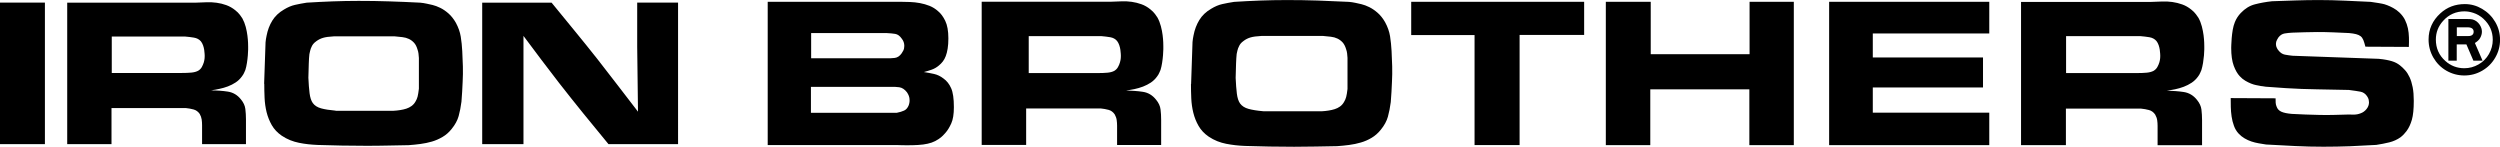 <svg viewBox="0 0 562.78 33.03" xmlns="http://www.w3.org/2000/svg" data-name="Ebene 1" id="Ebene_1">
  <defs>
    <style>
      .cls-1 {
        fill: #010101;
      }

      .cls-2 {
        fill-rule: evenodd;
      }
    </style>
  </defs>
  <path d="M554.87.92c1.37,0,2.67.36,3.89,1.08,1.25.74,2.23,1.72,2.95,2.95.72,1.23,1.08,2.57,1.08,4.01s-.36,2.77-1.08,4.01c-.72,1.25-1.7,2.23-2.95,2.95-1.24.72-2.58,1.07-4.01,1.07s-2.78-.36-4.03-1.07c-1.24-.72-2.22-1.71-2.94-2.95-.72-1.25-1.08-2.61-1.08-4.08,0-2.31.89-4.28,2.67-5.9,1.51-1.38,3.34-2.07,5.5-2.07ZM554.85,2.55c-1.96,0-3.58.71-4.86,2.13-1.1,1.21-1.65,2.62-1.65,4.23,0,1.94.71,3.54,2.12,4.8,1.22,1.1,2.65,1.65,4.29,1.65,1.14,0,2.21-.29,3.2-.86,1-.57,1.78-1.35,2.34-2.34.57-1,.86-2.07.86-3.2,0-1.88-.71-3.46-2.13-4.76-.66-.6-1.41-1.04-2.26-1.31-.68-.22-1.31-.33-1.91-.33ZM551.17,4.28h4.23c.57,0,.98.03,1.22.1.66.19,1.18.58,1.58,1.17.34.52.51,1.04.51,1.58,0,.48-.14.96-.41,1.44-.22.39-.61.76-1.17,1.11l1.72,3.97h-2.06l-1.57-3.65h-2.18v3.65h-1.88V4.28ZM553.05,8.12h2.53c.3,0,.53-.03.7-.1.38-.16.57-.45.57-.86,0-.67-.46-1.01-1.38-1.01h-2.41v1.97Z" class="cls-1"></path>
  <g>
    <path d="M0,.59v31.85h10.11V.59H0ZM108.55.59v31.85h9.29V8.08c1.32,1.77,2.65,3.54,3.97,5.3,1.32,1.76,2.66,3.51,4.02,5.26,1.83,2.35,3.68,4.66,5.53,6.95,1.85,2.29,3.72,4.57,5.62,6.86h15.66V.59h-9.2v9.93l.18,14.62c-1.53-1.99-3.05-3.96-4.56-5.93-1.5-1.97-3.02-3.93-4.56-5.89-1.71-2.17-3.43-4.29-5.14-6.38-1.71-2.09-3.44-4.2-5.19-6.34h-15.61ZM59.49,18.86c0,1.02.02,2.08.07,3.18.05,1.1.2,2.17.45,3.2.26,1.04.65,2.02,1.17,2.93.53.92,1.27,1.71,2.23,2.37.63.42,1.27.76,1.92,1.02.65.26,1.31.45,1.99.59.68.14,1.36.24,2.05.32.69.07,1.4.13,2.12.16,1.83.06,3.65.11,5.46.14,1.8.03,3.62.05,5.46.05,1.62,0,3.23-.01,4.81-.05,1.58-.03,3.17-.06,4.76-.09.87-.06,1.76-.15,2.66-.27.9-.12,1.77-.3,2.59-.54.83-.24,1.62-.59,2.39-1.04.77-.45,1.45-1.05,2.05-1.8.78-.96,1.31-1.93,1.58-2.91.27-.98.48-2.05.63-3.23.06-.78.11-1.54.16-2.28.05-.74.08-1.48.11-2.23.06-1.14.08-2.29.05-3.43-.03-1.14-.08-2.29-.14-3.43-.06-1.14-.17-2.23-.34-3.27-.17-1.04-.53-2.08-1.11-3.14-.48-.84-1.03-1.53-1.65-2.08-.62-.54-1.23-.96-1.85-1.26s-1.2-.52-1.74-.65c-.54-.14-.98-.23-1.31-.29-.24-.06-.49-.11-.74-.14-.26-.03-.5-.06-.74-.09-2.35-.12-4.66-.22-6.95-.29-2.29-.08-4.59-.11-6.9-.11-1.99,0-3.94.04-5.87.11-1.92.07-3.86.17-5.82.29-.96.15-1.84.32-2.64.5-.8.18-1.62.53-2.46,1.04-1.14.66-2.02,1.5-2.64,2.5-.62,1.01-1.05,2.14-1.29,3.41-.06.24-.11.49-.14.74-.03.26-.06.5-.09.74l-.32,9.34h0ZM75.55,24.91c-1.35-.12-2.44-.29-3.27-.52-.83-.23-1.45-.62-1.87-1.2-.36-.51-.6-1.25-.72-2.21-.12-.96-.21-2.12-.27-3.47.03-1.26.06-2.32.09-3.18.03-.86.07-1.57.14-2.14.03-.12.08-.36.16-.72.08-.36.2-.71.38-1.04.06-.15.17-.32.32-.52s.39-.41.72-.65c.45-.33.95-.58,1.49-.74.54-.17,1.37-.28,2.48-.34h13.63c.63.06,1.22.12,1.76.18.54.06,1.03.2,1.47.41.44.21.82.5,1.15.86.33.36.59.86.77,1.49.12.33.2.65.23.95.03.3.06.63.09.99v6.9c-.09.78-.19,1.38-.29,1.78-.11.41-.26.77-.47,1.11-.24.42-.54.76-.9,1.02-.36.26-.75.45-1.17.59s-.88.24-1.38.32c-.5.08-1,.13-1.51.16h-12.99ZM15.13.59v31.85h9.97v-8.12h16.69c.63.06,1.23.17,1.78.32.56.15,1.02.48,1.38.99.24.42.39.84.45,1.26.06.42.09.84.09,1.26v4.29h9.88v-5.55c0-.84-.05-1.63-.14-2.37-.09-.74-.42-1.45-.99-2.14-.78-.99-1.77-1.58-2.96-1.76s-2.44-.27-3.77-.27c.57-.09,1.19-.2,1.85-.34.66-.14,1.31-.32,1.94-.56.63-.24,1.22-.54,1.76-.9.54-.36,1.01-.81,1.4-1.35.21-.27.38-.55.5-.83.12-.29.21-.49.27-.61.15-.48.27-1.02.36-1.6.09-.59.16-1.14.2-1.67.05-.53.07-.97.07-1.33v-.68c0-.12,0-.41-.02-.86-.02-.45-.06-.99-.14-1.6-.08-.62-.2-1.27-.38-1.96-.18-.69-.44-1.34-.77-1.94-.09-.15-.27-.41-.54-.77-.27-.36-.62-.71-1.04-1.04-.63-.51-1.3-.89-2.01-1.15-.71-.26-1.44-.44-2.19-.54-.75-.11-1.53-.14-2.32-.11s-1.6.06-2.41.09H15.13ZM25.14,8.22h16.47c.72.06,1.41.14,2.05.25.65.11,1.17.38,1.56.83.21.27.38.58.5.93.12.35.2.68.25,1.01.05.33.07.62.09.88.01.26.02.41.02.47s0,.23-.02.5c-.02.27-.08.59-.18.95-.11.36-.26.71-.45,1.06-.2.35-.47.62-.83.83-.39.21-.89.35-1.51.41s-1.39.09-2.32.09h-15.61v-8.21h0Z" class="cls-2"></path>
    <path d="M202.25,32.67c1.16.03,2.19.04,3.11.02.91-.02,1.73-.07,2.44-.16.72-.09,1.35-.24,1.92-.43.56-.2,1.09-.46,1.58-.8.4-.27.72-.53.96-.78s.43-.44.55-.59c.49-.55.93-1.26,1.33-2.15.4-.88.59-2.1.59-3.66,0-1.92-.2-3.34-.62-4.27-.41-.93-.98-1.65-1.71-2.17-.67-.52-1.38-.86-2.12-1.03-.75-.17-1.52-.31-2.31-.43.58-.15,1.16-.33,1.74-.53.58-.2,1.13-.51,1.64-.94.34-.27.63-.58.89-.91.26-.33.48-.74.66-1.21.18-.47.33-1.04.43-1.69.11-.66.16-1.42.16-2.31,0-1.68-.24-2.99-.71-3.95-.47-.96-1.01-1.68-1.62-2.17-.58-.52-1.21-.91-1.9-1.19-.69-.27-1.4-.48-2.15-.62-.75-.14-1.5-.22-2.26-.25-.76-.03-1.51-.05-2.24-.05h-29.79v32.26h29.42ZM502.16,22.07c0,.61,0,1.27.02,1.99.01.72.08,1.44.18,2.17.11.73.28,1.43.53,2.1.24.67.59,1.25,1.05,1.74.4.43.84.78,1.33,1.07.49.29,1.01.53,1.55.71.55.18,1.1.32,1.64.41.55.09,1.1.18,1.65.27,2.19.12,4.36.24,6.49.34,2.13.11,4.28.16,6.44.16,2.01,0,3.99-.04,5.94-.11,1.95-.08,3.93-.18,5.94-.3,1-.15,1.98-.34,2.92-.57.94-.23,1.8-.62,2.56-1.16.27-.21.51-.43.71-.64.2-.21.4-.46.62-.73.52-.7.92-1.55,1.21-2.56.29-1.01.43-2.42.43-4.25,0-1.19-.08-2.22-.25-3.08-.17-.87-.4-1.61-.69-2.24-.29-.62-.62-1.15-1.01-1.58-.38-.43-.77-.79-1.16-1.1-.27-.21-.56-.4-.85-.55-.29-.15-.62-.28-.98-.39-.37-.11-.78-.21-1.26-.3-.47-.09-1.04-.17-1.71-.23l-19.37-.69c-.61-.06-1.19-.15-1.74-.25-.55-.11-1.04-.43-1.46-.98-.09-.09-.21-.27-.34-.53-.14-.26-.21-.56-.21-.89s.08-.64.23-.91c.15-.27.26-.46.32-.55.4-.52.87-.82,1.42-.91.55-.09,1.13-.15,1.74-.18.94-.03,1.87-.06,2.79-.09s1.84-.05,2.79-.05c1.19,0,2.38.02,3.59.07,1.2.05,2.4.1,3.59.16.64.06,1.16.14,1.58.25.41.11.75.26,1.01.46.26.2.46.49.62.87.15.38.3.88.46,1.49l9.78.05c.03-.7.04-1.41.02-2.12-.02-.72-.09-1.4-.23-2.06-.14-.65-.36-1.29-.66-1.9-.3-.61-.73-1.17-1.28-1.69-.43-.4-.88-.72-1.35-.98s-.93-.47-1.37-.64c-.44-.17-.83-.28-1.16-.34-.34-.06-.59-.11-.78-.14l-1.78-.27c-1.95-.09-3.89-.18-5.83-.27s-3.88-.14-5.82-.14c-1.77,0-3.53.03-5.28.09-1.75.06-3.51.12-5.28.18-1.37.15-2.65.38-3.84.69-1.19.3-2.25.96-3.2,1.96-.58.61-1.02,1.29-1.33,2.06-.21.52-.37,1.1-.48,1.74-.11.64-.18,1.26-.23,1.85-.05.59-.08,1.1-.09,1.51-.02.41-.02.65-.02.71,0,1.64.19,2.98.57,4,.38,1.02.83,1.8,1.35,2.35.4.43.81.77,1.26,1.03.44.26.88.47,1.3.64.43.17.81.28,1.14.34.33.06.58.11.73.14.24.06.48.1.71.11.23.02.46.05.71.11.76.06,1.52.11,2.26.16.75.05,1.5.1,2.26.16,2.38.15,4.74.24,7.1.27,2.36.03,4.73.08,7.11.14,1.16.15,2.03.28,2.6.39.58.11,1.07.43,1.46.98.21.3.34.58.39.82.05.24.07.44.07.59,0,.55-.18,1.05-.55,1.51-.37.46-.81.78-1.32.96-.52.21-1.07.31-1.65.3s-.94-.02-1.1-.02c-1.13.03-2.24.06-3.34.09-1.1.03-2.19.03-3.29,0-1.04-.03-2.06-.06-3.06-.09-1.01-.03-2.03-.08-3.06-.14-1.07-.09-1.86-.26-2.38-.5-.52-.24-.87-.62-1.05-1.14-.12-.27-.19-.56-.21-.87-.01-.3-.02-.64-.02-1l-10.1-.05h0ZM454.96.41v32.26h10.1v-8.22h16.9c.64.06,1.24.17,1.8.32.56.15,1.03.49,1.39,1.01.24.43.4.85.46,1.28.06.43.09.85.09,1.28v4.34h10.01v-5.62c0-.85-.05-1.65-.14-2.4-.09-.75-.43-1.47-1-2.17-.79-1-1.79-1.6-2.99-1.78-1.2-.18-2.47-.27-3.82-.27.58-.09,1.2-.21,1.87-.34.67-.14,1.32-.33,1.96-.57.64-.24,1.23-.55,1.78-.91.55-.37,1.02-.82,1.42-1.37.21-.27.38-.56.5-.85.12-.29.21-.49.27-.62.15-.49.27-1.03.37-1.62.09-.59.16-1.16.21-1.69.05-.53.07-.98.07-1.35v-.69c0-.12,0-.41-.02-.87-.02-.46-.06-1-.14-1.62-.08-.62-.21-1.29-.39-1.99-.18-.7-.44-1.36-.78-1.96-.09-.15-.27-.41-.55-.78-.27-.36-.62-.72-1.05-1.05-.64-.52-1.32-.91-2.03-1.16-.72-.26-1.45-.44-2.22-.55s-1.55-.14-2.35-.11c-.81.03-1.62.06-2.44.09h-29.29ZM465.1,8.13h16.68c.73.06,1.42.14,2.08.25.65.11,1.18.39,1.58.85.21.27.38.59.5.94.12.35.2.69.25,1.03s.08.63.09.89c.02.26.02.42.02.48s0,.23-.02.5c-.01.27-.08.59-.18.96-.11.36-.26.72-.46,1.07-.2.35-.48.63-.85.85-.4.21-.91.35-1.53.41-.62.06-1.41.09-2.35.09h-15.81v-8.32h0ZM411.76.41v32.26h36.05v-7.31h-26.22v-5.67h24.81v-6.76h-24.81v-5.39h26.22V.41h-36.05ZM361.49.41v32.26h10.01v-12.56h22.3v12.56h10.01V.41h-9.96v11.79h-22.25V.41h-10.1ZM317.68.41v7.49h14.26v24.76h10.14V7.86h14.53V.41h-38.93ZM268.1,18.92c0,1.04.02,2.11.07,3.22.05,1.11.2,2.19.46,3.24.26,1.05.65,2.04,1.19,2.97.53.93,1.29,1.73,2.26,2.4.64.43,1.29.77,1.94,1.03.66.26,1.33.46,2.01.59s1.38.24,2.08.32c.7.08,1.42.13,2.15.16,1.86.06,3.7.11,5.53.14,1.83.03,3.67.05,5.53.05,1.64,0,3.27-.02,4.87-.05,1.6-.03,3.2-.06,4.82-.09.88-.06,1.78-.15,2.7-.27.91-.12,1.79-.3,2.63-.55.84-.24,1.65-.59,2.42-1.05.78-.46,1.47-1.07,2.08-1.83.79-.97,1.33-1.96,1.6-2.95.27-.99.49-2.08.64-3.27.06-.79.11-1.56.16-2.31.05-.75.08-1.5.11-2.26.06-1.16.08-2.31.05-3.47-.03-1.16-.08-2.31-.14-3.47-.06-1.16-.18-2.26-.34-3.31-.17-1.05-.54-2.11-1.12-3.17-.49-.85-1.04-1.55-1.67-2.1-.63-.55-1.25-.97-1.87-1.28-.62-.3-1.21-.53-1.76-.66-.55-.14-.99-.24-1.33-.3-.24-.06-.5-.11-.75-.14-.26-.03-.51-.06-.75-.09-2.38-.12-4.72-.22-7.04-.3-2.31-.08-4.65-.11-6.99-.11-2.01,0-3.99.04-5.94.11-1.95.08-3.91.17-5.89.3-.97.15-1.87.32-2.67.5-.81.18-1.64.53-2.49,1.05-1.16.67-2.05,1.52-2.67,2.54s-1.06,2.17-1.3,3.45c-.06.24-.11.49-.14.75-.03.26-.06.51-.09.75l-.32,9.46h0ZM284.37,25.04c-1.37-.12-2.48-.3-3.31-.53-.84-.23-1.47-.63-1.9-1.21-.37-.52-.61-1.26-.73-2.24-.12-.97-.21-2.15-.27-3.52.03-1.28.06-2.35.09-3.22.03-.87.08-1.59.14-2.17.03-.12.08-.37.16-.73.08-.37.21-.72.39-1.05.06-.15.17-.33.32-.53.15-.2.4-.42.73-.66.46-.34.96-.59,1.51-.75.55-.17,1.39-.28,2.51-.34h13.8c.64.06,1.23.12,1.78.18.55.06,1.04.2,1.48.41.44.21.83.5,1.17.87.33.37.59.87.78,1.51.12.34.2.66.23.96s.06.64.09,1.01v6.99c-.09.79-.19,1.39-.3,1.81-.11.41-.27.78-.48,1.12-.24.43-.55.77-.91,1.03-.37.26-.76.46-1.19.59-.43.14-.89.24-1.39.32-.5.08-1.01.13-1.53.16h-13.16ZM220.99.37v32.26h10.01v-8.22h16.76c.63.06,1.23.17,1.79.32.56.15,1.02.49,1.38,1.01.24.43.39.85.45,1.28.06.43.09.85.09,1.28v4.34h9.92v-5.62c0-.85-.04-1.65-.14-2.4-.09-.75-.42-1.47-1-2.17-.79-1-1.77-1.6-2.97-1.78-1.19-.18-2.45-.27-3.78-.27.57-.09,1.19-.21,1.86-.34.66-.14,1.31-.33,1.95-.57.63-.24,1.22-.55,1.77-.91.54-.37,1.01-.82,1.4-1.37.21-.27.38-.56.5-.85.12-.29.21-.49.27-.62.15-.49.27-1.03.36-1.62.09-.59.16-1.16.2-1.69.05-.53.07-.98.07-1.35v-.69c0-.12,0-.41-.02-.87-.02-.46-.06-1-.14-1.62-.08-.62-.2-1.29-.39-1.99-.18-.7-.44-1.36-.77-1.96-.09-.15-.27-.41-.54-.78-.27-.36-.62-.72-1.04-1.05-.63-.52-1.31-.91-2.01-1.16-.71-.26-1.44-.44-2.2-.55s-1.53-.14-2.33-.11c-.8.03-1.61.06-2.42.09h-29.03ZM231.59,8.13h16.31c.71.06,1.39.14,2.03.25.64.11,1.16.39,1.54.85.21.27.37.59.49.94.12.35.2.69.25,1.03.04.34.07.63.09.89.01.26.02.42.02.48s0,.23-.02.5c-.02.27-.07.59-.18.96-.1.36-.25.72-.45,1.07-.19.35-.47.63-.83.85-.39.21-.89.35-1.5.41-.61.06-1.38.09-2.3.09h-15.46v-8.32h0ZM182.56,19.55h17.77c.76-.03,1.46,0,2.1.09.64.09,1.22.47,1.74,1.14.18.27.33.55.43.82s.16.59.16.96c0,.27-.02.5-.07.69-.05.18-.08.32-.11.41-.24.61-.59,1.02-1.05,1.23-.46.21-1.01.38-1.65.5h-19.33v-5.85h0ZM182.61,7.45h17.04c.7.03,1.33.09,1.87.18.55.09,1.04.44,1.46,1.05.4.49.59,1.04.59,1.64,0,.43-.08.78-.23,1.07-.15.29-.27.49-.37.62-.43.61-.94.95-1.55,1.03-.61.08-1.28.1-2.01.07h-16.81v-5.67h0Z" class="cls-2"></path>
  </g>
</svg>